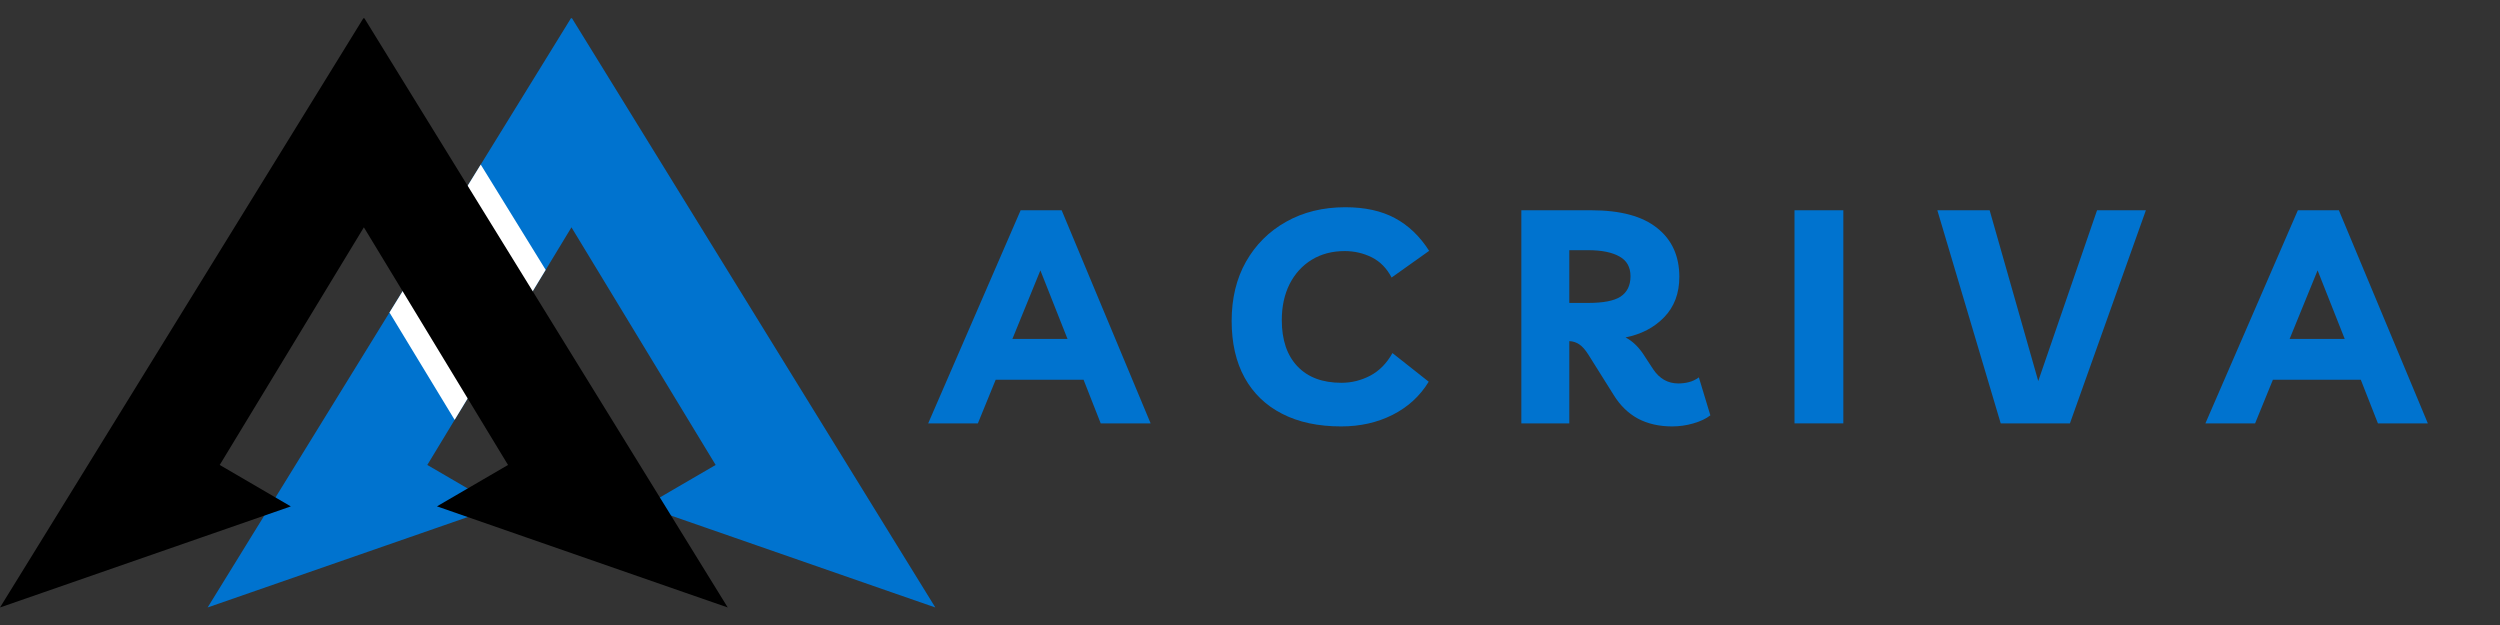 <svg xmlns="http://www.w3.org/2000/svg" xmlns:xlink="http://www.w3.org/1999/xlink" width="240" zoomAndPan="magnify" viewBox="0 0 180 45" height="60" preserveAspectRatio="xMidYMid meet" version="1.0"><rect x="0" y="0" width="180" height="45" fill="#333333" stroke="none"/><defs><g/><clipPath id="eae6107722"><path d="M 14 1.316 L 67.344 1.316 L 67.344 43.758 L 14 43.758 Z M 14 1.316 " clip-rule="nonzero"/></clipPath><clipPath id="af8f3775b8"><path d="M 0 1.316 L 53 1.316 L 53 43.758 L 0 43.758 Z M 0 1.316 " clip-rule="nonzero"/></clipPath></defs><g clip-path="url(#eae6107722)"><path fill="#0073cf" d="M 67.344 43.738 L 64.227 42.656 L 50.715 37.957 L 46.406 36.461 L 48.895 35.008 L 51.527 33.477 L 41.145 16.367 L 39.289 19.43 L 32.734 30.23 L 30.766 33.477 L 32.082 34.242 L 35.883 36.461 L 31.234 38.078 L 18.062 42.656 L 14.949 43.738 L 17.695 39.285 L 18.062 38.688 L 20.676 34.453 L 28.043 22.5 L 34.613 11.848 L 39.309 4.234 L 41.145 1.254 L 42.984 4.234 L 64.227 38.688 L 67.344 43.738 " fill-opacity="1" fill-rule="nonzero"/></g><path fill="#ffffff" d="M 34.613 11.848 L 39.289 19.43 L 32.734 30.23 L 28.043 22.5 L 34.613 11.848 " fill-opacity="1" fill-rule="nonzero"/><g clip-path="url(#af8f3775b8)"><path fill="#000000" d="M 0 43.738 L 3.117 38.688 L 24.363 4.234 L 26.199 1.254 L 28.035 4.234 L 49.281 38.688 L 52.398 43.738 L 49.281 42.656 L 31.461 36.457 L 36.578 33.477 L 26.199 16.367 L 15.82 33.477 L 20.938 36.461 L 3.117 42.656 L 0 43.738 " fill-opacity="1" fill-rule="nonzero"/></g><g fill="#0073cf" fill-opacity="1"><g transform="translate(67.345, 30.483)"><g><path d="M -0.516 0 L 6.141 -15.344 L 9.094 -15.344 L 15.5 0 L 11.906 0 L 10.672 -3.141 L 4.344 -3.141 L 3.062 0 Z M 5.547 -6.078 L 9.516 -6.078 L 7.562 -11.016 Z M 5.547 -6.078 "/></g></g></g><g fill="#0073cf" fill-opacity="1"><g transform="translate(87.898, 30.483)"><g><path d="M 14.969 -3 C 14.344 -1.969 13.473 -1.172 12.359 -0.609 C 11.254 -0.055 10.023 0.219 8.672 0.219 C 7.016 0.219 5.598 -0.082 4.422 -0.688 C 3.242 -1.289 2.344 -2.156 1.719 -3.281 C 1.094 -4.414 0.781 -5.781 0.781 -7.375 C 0.781 -9 1.125 -10.422 1.812 -11.641 C 2.508 -12.867 3.473 -13.828 4.703 -14.516 C 5.93 -15.211 7.352 -15.562 8.969 -15.562 C 10.375 -15.562 11.562 -15.301 12.531 -14.781 C 13.508 -14.258 14.332 -13.473 15 -12.422 L 12.297 -10.5 C 11.953 -11.164 11.477 -11.648 10.875 -11.953 C 10.27 -12.254 9.617 -12.406 8.922 -12.406 C 8.016 -12.406 7.223 -12.195 6.547 -11.781 C 5.867 -11.363 5.336 -10.781 4.953 -10.031 C 4.578 -9.281 4.391 -8.414 4.391 -7.438 C 4.391 -6.008 4.766 -4.898 5.516 -4.109 C 6.266 -3.316 7.32 -2.922 8.688 -2.922 C 9.414 -2.922 10.109 -3.094 10.766 -3.438 C 11.422 -3.789 11.953 -4.332 12.359 -5.062 Z M 14.969 -3 "/></g></g></g><g fill="#0073cf" fill-opacity="1"><g transform="translate(108.084, 30.483)"><g><path d="M 14.234 -3.312 L 15.062 -0.578 C 14.75 -0.336 14.344 -0.145 13.844 0 C 13.344 0.145 12.832 0.219 12.312 0.219 C 11.375 0.219 10.551 0.031 9.844 -0.344 C 9.145 -0.727 8.566 -1.289 8.109 -2.031 L 6.266 -4.969 C 6.047 -5.312 5.832 -5.551 5.625 -5.688 C 5.414 -5.832 5.176 -5.91 4.906 -5.922 L 4.906 0 L 1.453 0 L 1.453 -15.344 L 6.484 -15.344 C 8.598 -15.344 10.18 -14.914 11.234 -14.062 C 12.297 -13.219 12.828 -12.047 12.828 -10.547 C 12.828 -9.359 12.461 -8.391 11.734 -7.641 C 11.016 -6.898 10.086 -6.414 8.953 -6.188 C 9.422 -5.945 9.836 -5.562 10.203 -5.031 L 10.938 -3.906 C 11.395 -3.219 12 -2.875 12.75 -2.875 C 13.02 -2.875 13.273 -2.906 13.516 -2.969 C 13.766 -3.031 14.004 -3.145 14.234 -3.312 Z M 6.281 -12.469 L 4.906 -12.469 L 4.906 -8.672 L 6.266 -8.672 C 7.348 -8.672 8.125 -8.82 8.594 -9.125 C 9.07 -9.438 9.312 -9.926 9.312 -10.594 C 9.312 -11.25 9.047 -11.723 8.516 -12.016 C 7.984 -12.316 7.238 -12.469 6.281 -12.469 Z M 6.281 -12.469 "/></g></g></g><g fill="#0073cf" fill-opacity="1"><g transform="translate(127.751, 30.483)"><g><path d="M 1.453 0 L 1.453 -15.344 L 4.969 -15.344 L 4.969 0 Z M 1.453 0 "/></g></g></g><g fill="#0073cf" fill-opacity="1"><g transform="translate(139.66, 30.483)"><g><path d="M 11.328 -15.344 L 14.844 -15.344 L 9.375 0 L 4.391 0 L -0.172 -15.344 L 3.594 -15.344 L 7.094 -3.047 Z M 11.328 -15.344 "/></g></g></g><g fill="#0073cf" fill-opacity="1"><g transform="translate(159.305, 30.483)"><g><path d="M -0.516 0 L 6.141 -15.344 L 9.094 -15.344 L 15.5 0 L 11.906 0 L 10.672 -3.141 L 4.344 -3.141 L 3.062 0 Z M 5.547 -6.078 L 9.516 -6.078 L 7.562 -11.016 Z M 5.547 -6.078 "/></g></g></g></svg>